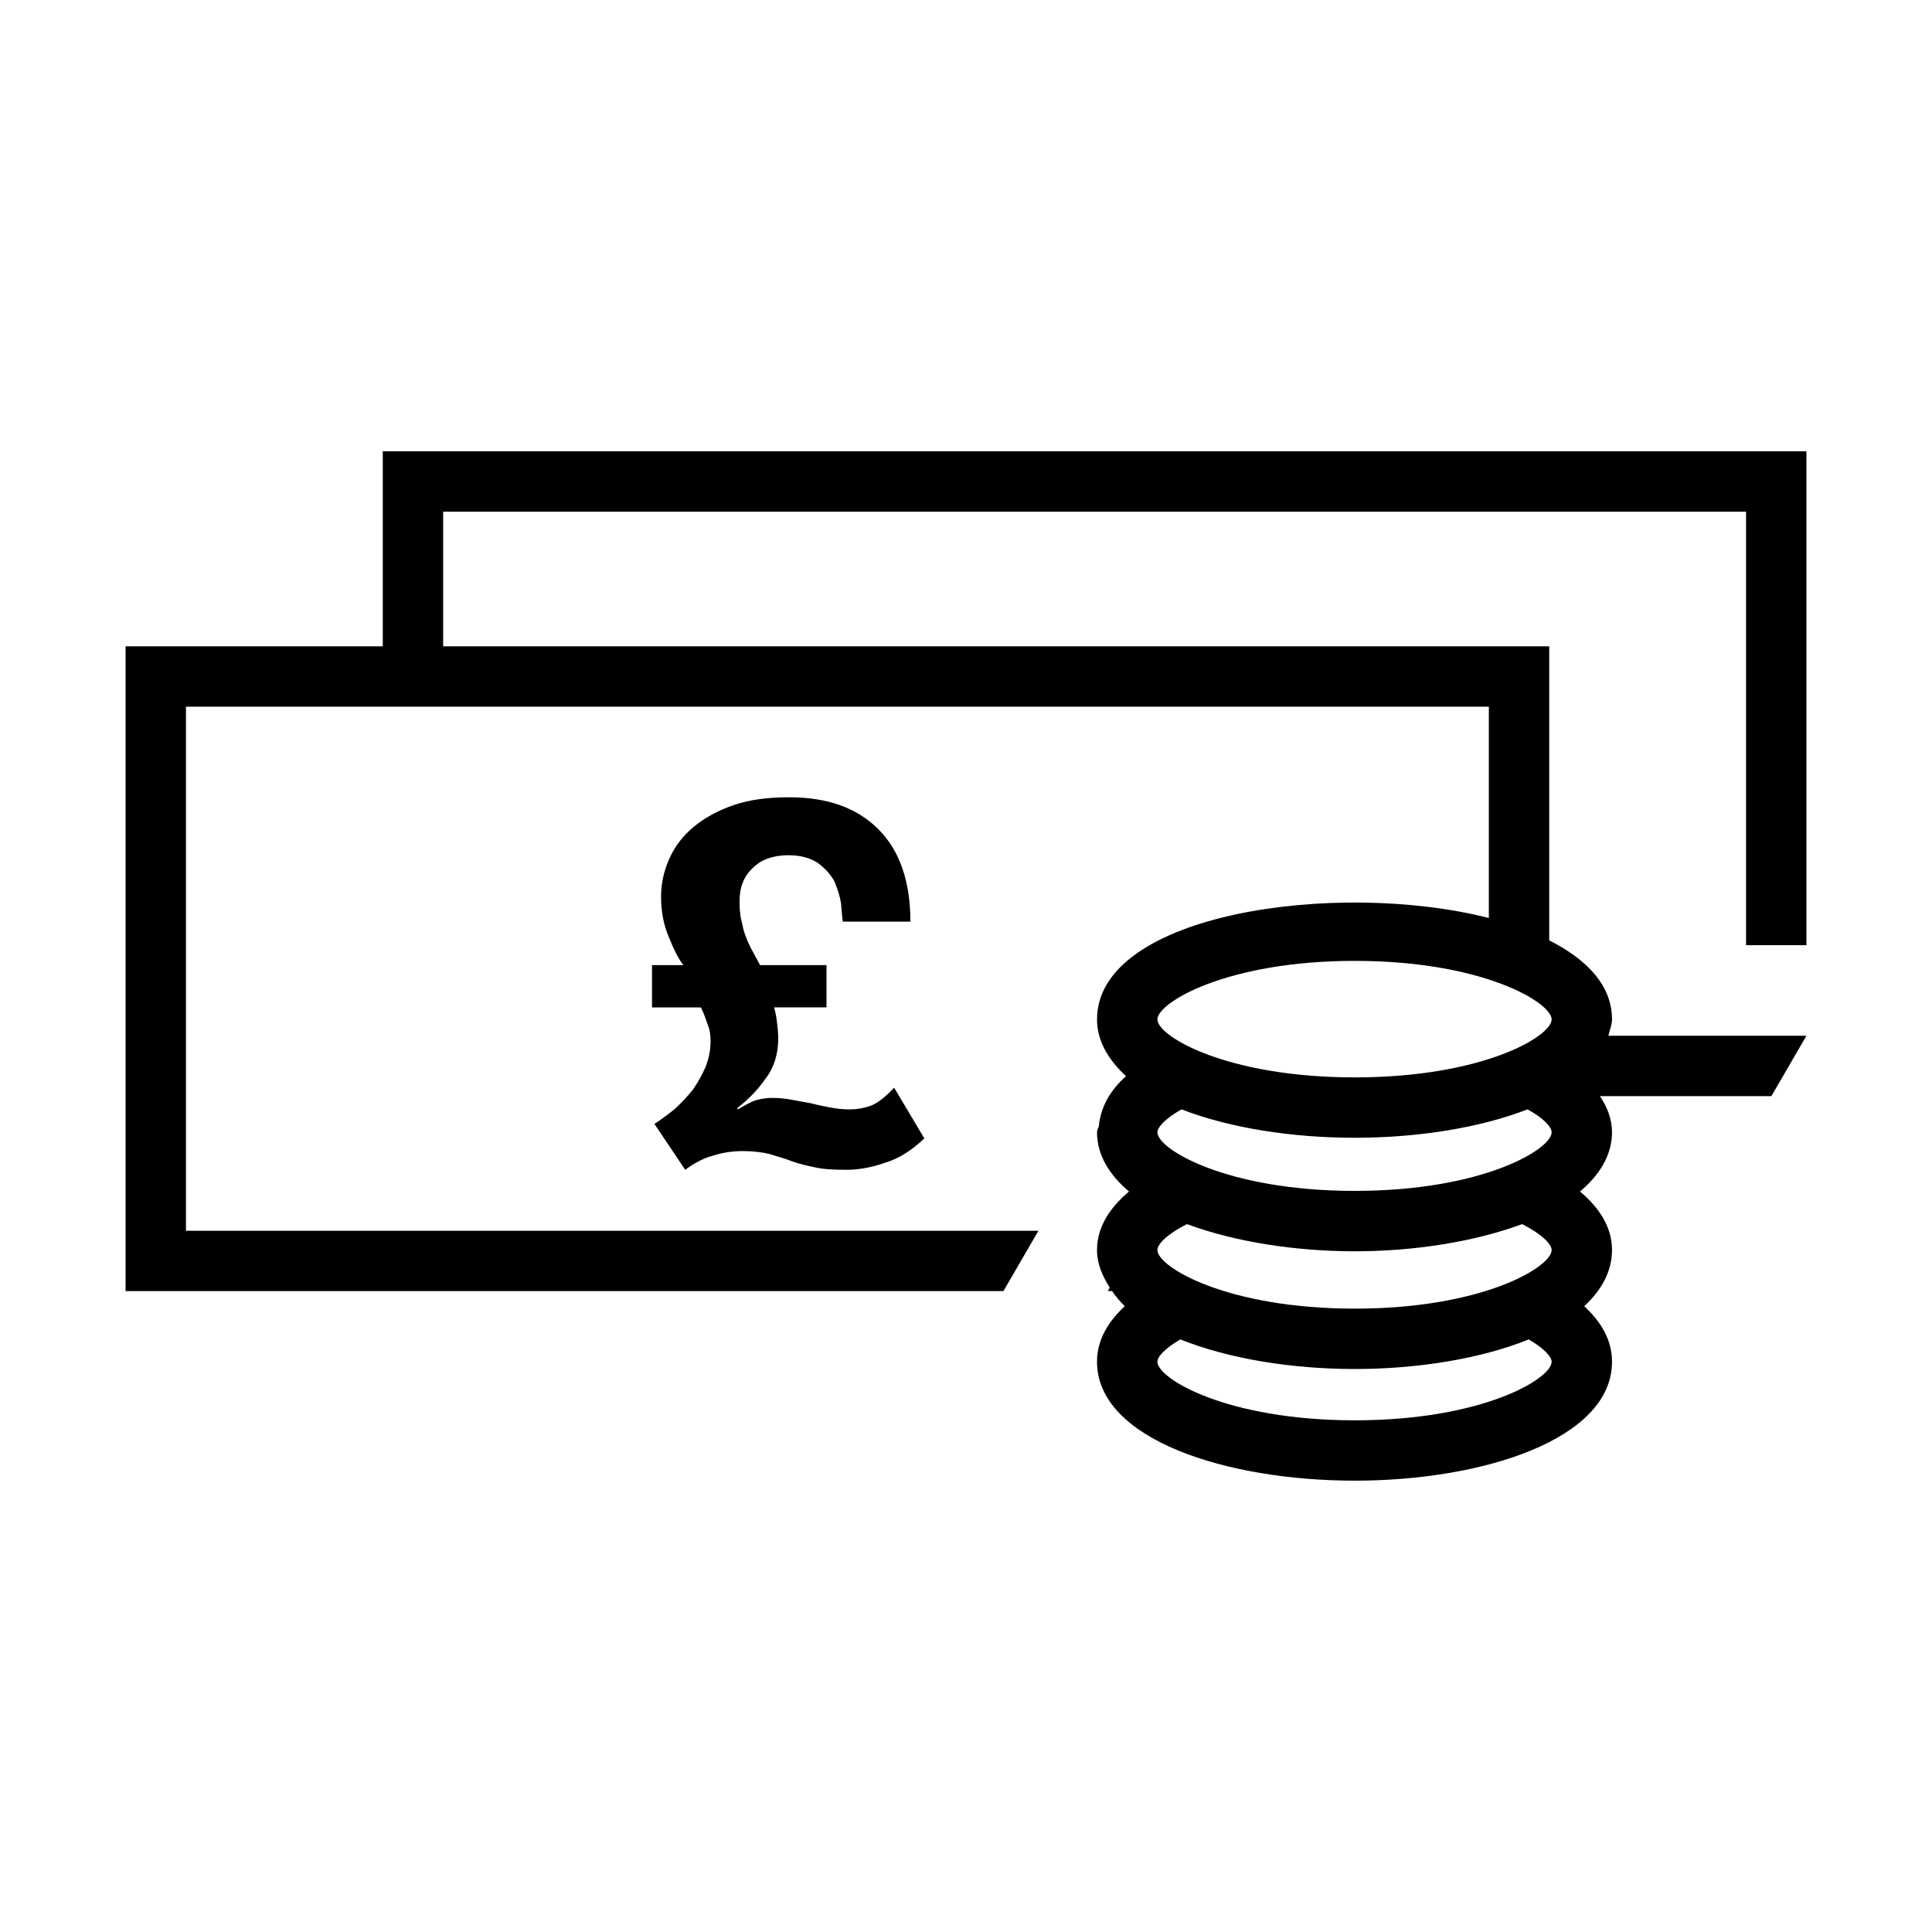 <?xml version="1.0" encoding="UTF-8"?>
<svg id="Gradient" xmlns="http://www.w3.org/2000/svg" width="132" height="132" viewBox="0 0 72 72">
  <path d="M33.322,40.534c-.337.36-.63.585-.877.675-.248.09-.518.135-.765.135s-.472-.022-.72-.067c-.225-.045-.472-.09-.72-.158-.247-.045-.495-.09-.742-.135-.225-.045-.473-.068-.72-.068-.18,0-.36.023-.54.068-.203.045-.428.18-.743.36l-.023-.045c.405-.315.765-.675,1.058-1.102.315-.405.472-.923.472-1.485,0-.225-.023-.428-.045-.608-.023-.18-.045-.36-.113-.562h1.957v-1.575h-2.475c-.18-.338-.338-.608-.45-.855-.09-.225-.18-.45-.202-.63-.045-.18-.09-.337-.09-.472-.023-.135-.023-.27-.023-.428,0-.518.158-.923.495-1.238.315-.315.765-.472,1.327-.472.473,0,.833.112,1.103.293.27.202.472.428.607.675.113.27.203.54.248.81.022.293.045.517.067.697h2.52c0-1.507-.405-2.655-1.192-3.442-.81-.81-1.913-1.193-3.33-1.193-.787,0-1.485.09-2.07.293s-1.08.473-1.485.81c-.405.338-.697.72-.9,1.17s-.315.922-.315,1.418c0,.562.09,1.057.293,1.53.18.45.36.81.54,1.035h-1.17v1.575h1.822c.112.225.18.428.247.63.09.203.112.405.112.63,0,.338-.067.653-.18.945-.135.315-.293.585-.472.855-.203.247-.428.495-.675.72-.248.202-.518.405-.765.562l1.148,1.71c.36-.27.72-.45,1.08-.54.36-.112.72-.158,1.058-.158.405,0,.742.045,1.012.113.27.09.562.157.833.27.247.09.54.158.855.225.293.068.697.09,1.17.09s.945-.09,1.463-.27c.517-.158.99-.472,1.44-.9l-1.125-1.89ZM33.322,40.534c-.337.36-.63.585-.877.675-.248.09-.518.135-.765.135s-.472-.022-.72-.067c-.225-.045-.472-.09-.72-.158-.247-.045-.495-.09-.742-.135-.225-.045-.473-.068-.72-.068-.18,0-.36.023-.54.068-.203.045-.428.18-.743.36l-.023-.045c.405-.315.765-.675,1.058-1.102.315-.405.472-.923.472-1.485,0-.225-.023-.428-.045-.608-.023-.18-.045-.36-.113-.562h1.957v-1.575h-2.475c-.18-.338-.338-.608-.45-.855-.09-.225-.18-.45-.202-.63-.045-.18-.09-.337-.09-.472-.023-.135-.023-.27-.023-.428,0-.518.158-.923.495-1.238.315-.315.765-.472,1.327-.472.473,0,.833.112,1.103.293.27.202.472.428.607.675.113.27.203.54.248.81.022.293.045.517.067.697h2.52c0-1.507-.405-2.655-1.192-3.442-.81-.81-1.913-1.193-3.33-1.193-.787,0-1.485.09-2.07.293s-1.08.473-1.485.81c-.405.338-.697.72-.9,1.17s-.315.922-.315,1.418c0,.562.09,1.057.293,1.53.18.45.36.81.54,1.035h-1.17v1.575h1.822c.112.225.18.428.247.63.09.203.112.405.112.63,0,.338-.067.653-.18.945-.135.315-.293.585-.472.855-.203.247-.428.495-.675.72-.248.202-.518.405-.765.562l1.148,1.71c.36-.27.72-.45,1.08-.54.36-.112.72-.158,1.058-.158.405,0,.742.045,1.012.113.27.09.562.157.833.27.247.09.54.158.855.225.293.068.697.09,1.17.09s.945-.09,1.463-.27c.517-.158.99-.472,1.44-.9l-1.125-1.89ZM33.322,40.534c-.337.36-.63.585-.877.675-.248.09-.518.135-.765.135s-.472-.022-.72-.067c-.225-.045-.472-.09-.72-.158-.247-.045-.495-.09-.742-.135-.225-.045-.473-.068-.72-.068-.18,0-.36.023-.54.068-.203.045-.428.18-.743.36l-.023-.045c.405-.315.765-.675,1.058-1.102.315-.405.472-.923.472-1.485,0-.225-.023-.428-.045-.608-.023-.18-.045-.36-.113-.562h1.957v-1.575h-2.475c-.18-.338-.338-.608-.45-.855-.09-.225-.18-.45-.202-.63-.045-.18-.09-.337-.09-.472-.023-.135-.023-.27-.023-.428,0-.518.158-.923.495-1.238.315-.315.765-.472,1.327-.472.473,0,.833.112,1.103.293.27.202.472.428.607.675.113.27.203.54.248.81.022.293.045.517.067.697h2.52c0-1.507-.405-2.655-1.192-3.442-.81-.81-1.913-1.193-3.33-1.193-.787,0-1.485.09-2.07.293s-1.08.473-1.485.81c-.405.338-.697.72-.9,1.17s-.315.922-.315,1.418c0,.562.09,1.057.293,1.53.18.45.36.81.54,1.035h-1.17v1.575h1.822c.112.225.18.428.247.63.09.203.112.405.112.63,0,.338-.067.653-.18.945-.135.315-.293.585-.472.855-.203.247-.428.495-.675.72-.248.202-.518.405-.765.562l1.148,1.71c.36-.27.72-.45,1.08-.54.36-.112.72-.158,1.058-.158.405,0,.742.045,1.012.113.27.09.562.157.833.27.247.09.54.158.855.225.293.068.697.09,1.17.09s.945-.09,1.463-.27c.517-.158.99-.472,1.44-.9l-1.125-1.89ZM67.32,35.224v-18.405H14.265v7.267H4.68v24.03h32.715l1.305-2.25H6.93v-19.53h48.555v7.875c-5.67-1.44-14.602-.18-14.602,3.78,0,.81.428,1.508,1.08,2.115-.585.518-.945,1.148-1.013,1.868-.023.067-.067.135-.067.225,0,.855.472,1.598,1.192,2.205-.72.607-1.192,1.327-1.192,2.182,0,.517.202.967.472,1.395l-.067.135h.158c.135.203.293.383.472.562-.63.585-1.035,1.26-1.035,2.07,0,2.902,4.837,4.432,9.607,4.432,4.748,0,9.585-1.53,9.585-4.432,0-.81-.405-1.485-1.035-2.07.63-.585,1.035-1.283,1.035-2.092,0-.855-.472-1.575-1.192-2.182.72-.608,1.192-1.35,1.192-2.205,0-.495-.18-.945-.45-1.35h6.39l1.305-2.25h-7.38c.045-.203.135-.405.135-.608,0-1.26-.922-2.227-2.34-2.947v-10.957H16.515v-5.017h48.555v16.155h2.25ZM50.49,52.931c-4.77,0-7.357-1.553-7.357-2.182,0-.203.315-.518.855-.833,1.8.72,4.14,1.103,6.502,1.103,2.34,0,4.703-.383,6.48-1.103.54.315.855.63.855.833,0,.63-2.565,2.182-7.335,2.182ZM50.49,48.769c-4.77,0-7.357-1.553-7.357-2.183,0-.225.382-.608,1.102-.967,1.755.652,4.005,1.013,6.255,1.013,2.228,0,4.478-.36,6.233-1.013.72.36,1.102.743,1.102.967,0,.63-2.565,2.183-7.335,2.183ZM50.49,44.381c-4.77,0-7.357-1.553-7.357-2.183,0-.202.337-.54.9-.855,1.8.697,4.118,1.058,6.457,1.058,2.318,0,4.635-.36,6.435-1.058.585.315.9.653.9.855,0,.63-2.565,2.183-7.335,2.183ZM57.825,37.991c0,.63-2.565,2.16-7.335,2.16s-7.357-1.53-7.357-2.16c0-.63,2.587-2.182,7.357-2.182s7.335,1.553,7.335,2.182Z"/>
</svg>